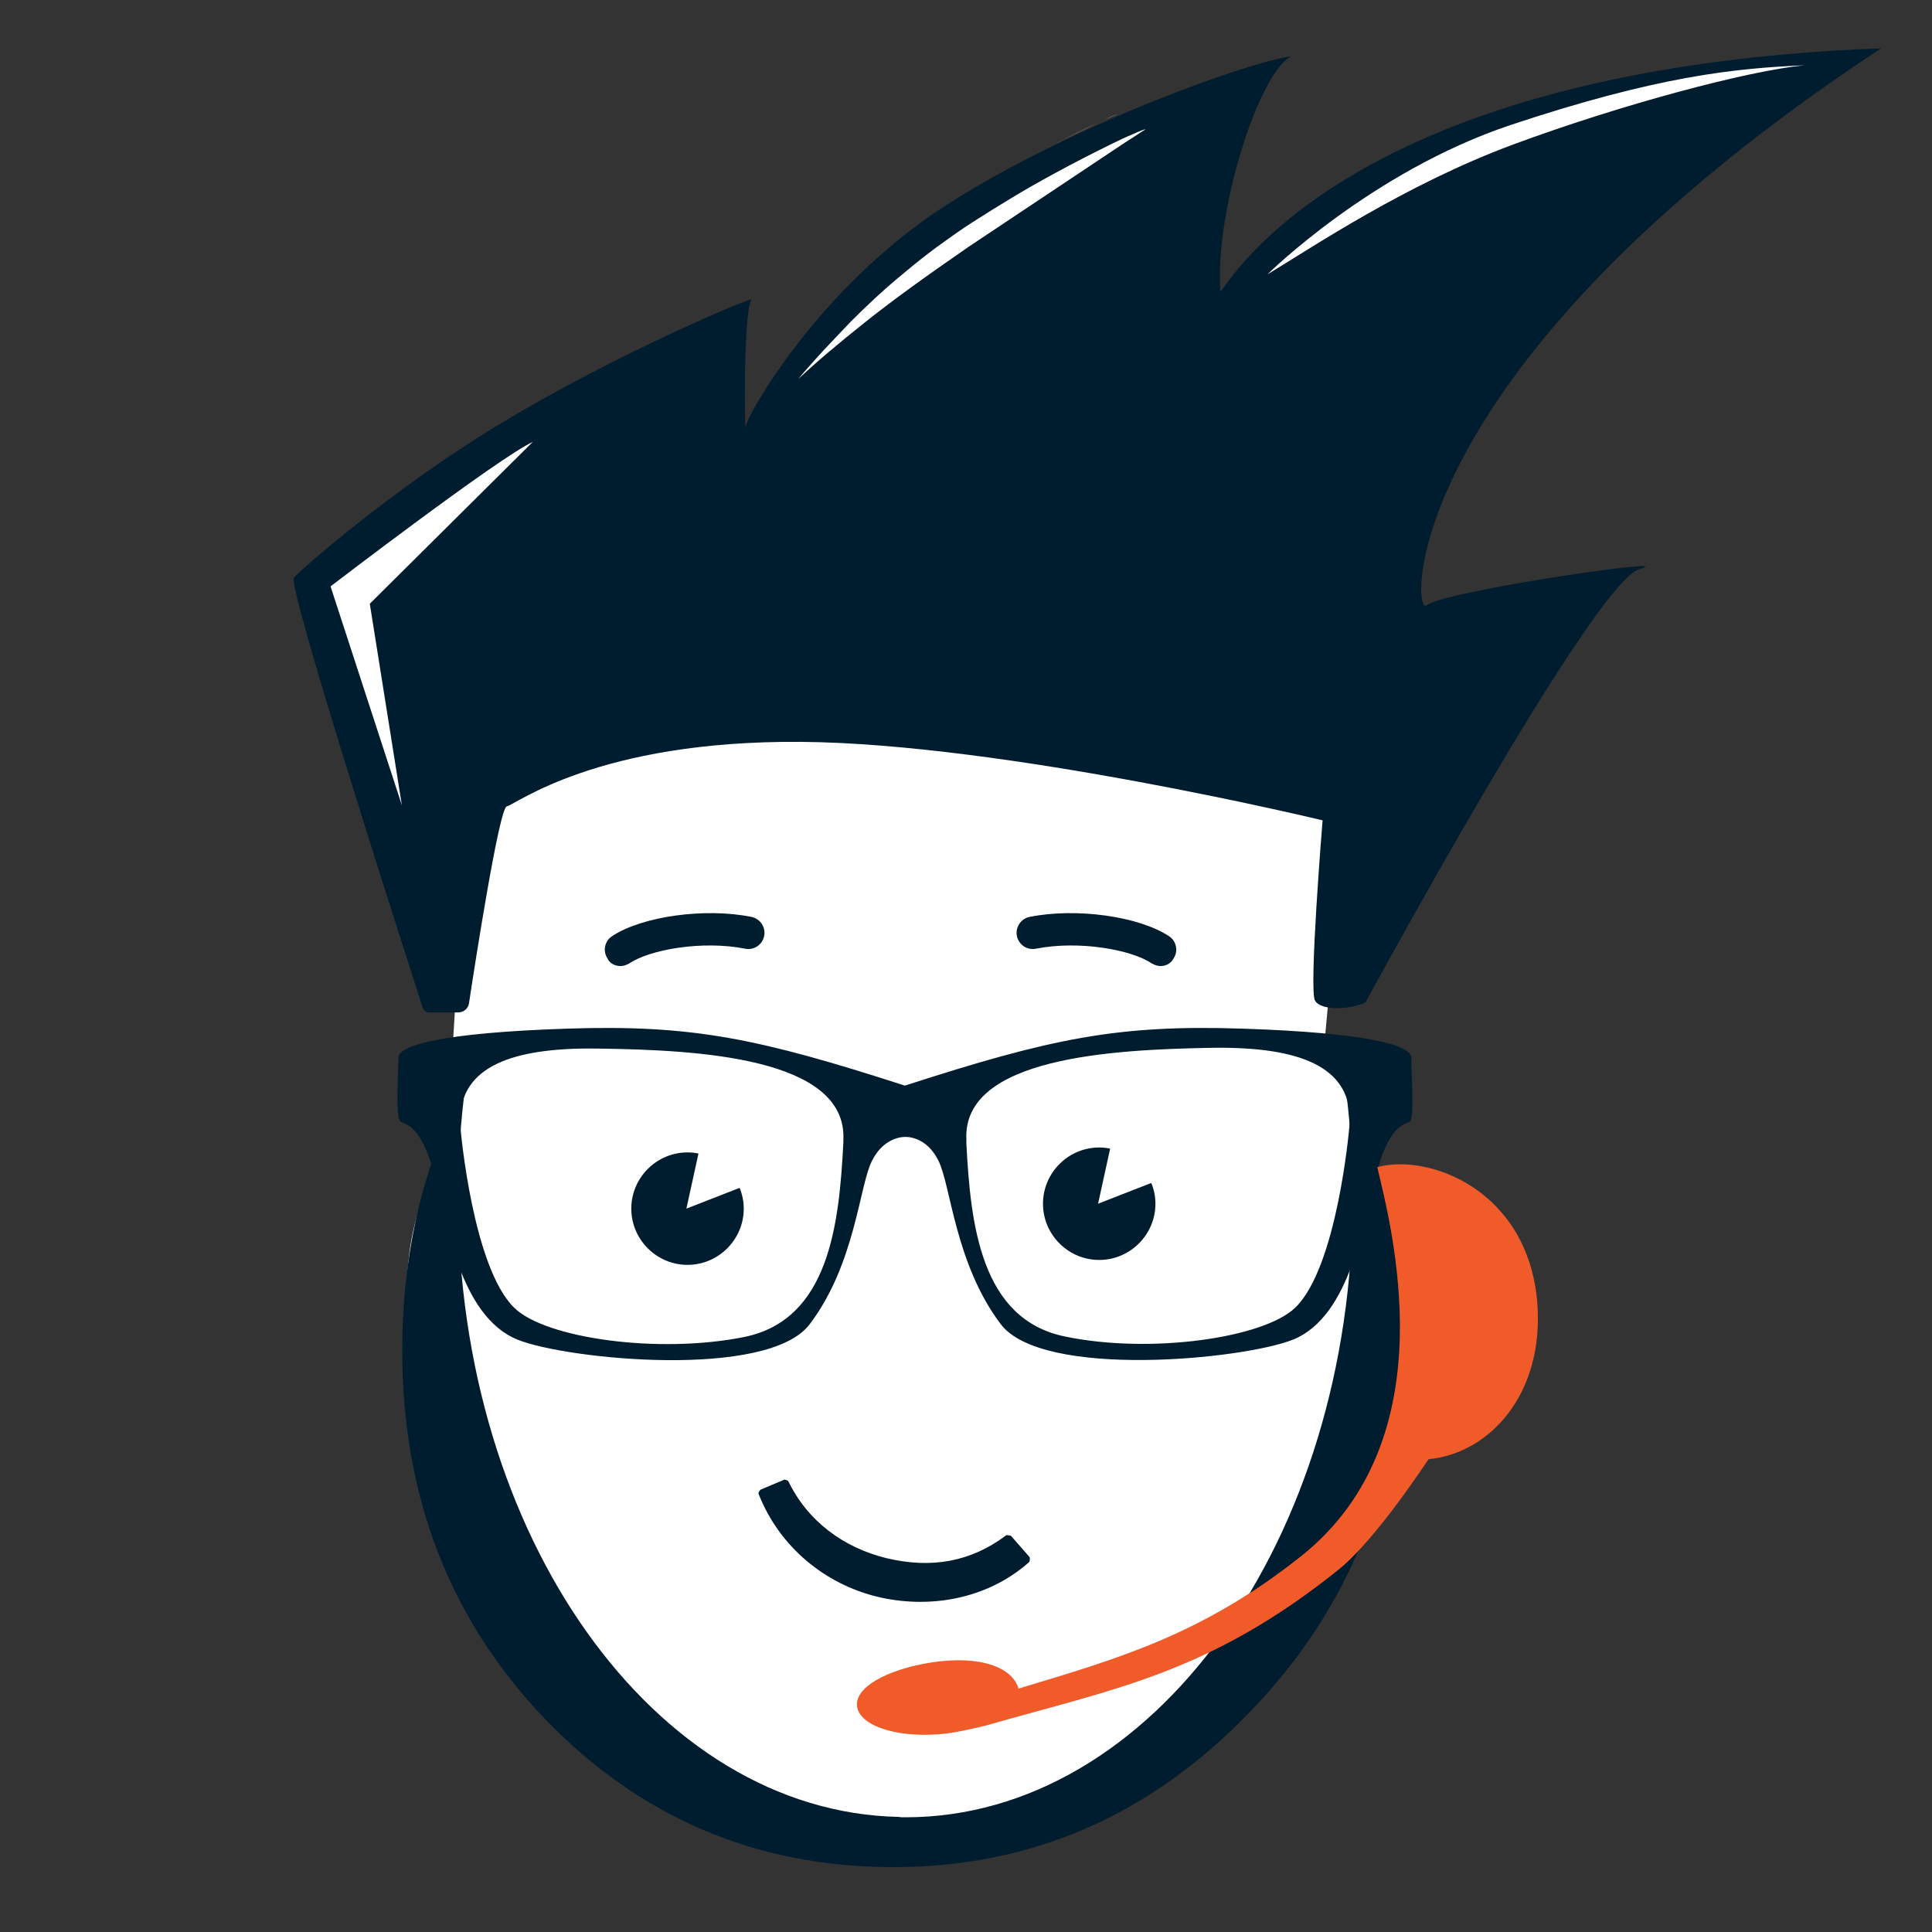 <svg xmlns="http://www.w3.org/2000/svg" viewBox="0 0 512 512"><rect x="0" y="0" width="512" height="512" fill="#333333" stroke="none"/><style>.st0{fill:#fff}.st1{fill:#001c2f}</style><path class="st0" d="M378.7 161.2c-.4.3-.7.4-1 .4-.5 0-1.3-.3-1.7-1.7-1.2-3.9-.7-21.3 16.4-48.7 14-22.5 43.1-57.4 102.5-97.2-53.8 2.4-97.6 12.5-130.2 30-17.3 9.3-30.6 20.3-39.5 32.6-1 1.3-1.2 1.7-1.8 1.7-.6 0-1-.4-1-1-.7-10 1.4-24 5.6-37.6 3.3-10.6 7.1-18.7 10.6-22.9-14.3 3.4-56.9 19-87.4 38.6-32.9 21.2-52 54.5-52.5 57.6 0 .5-.1 1.4-1.1 1.4h-.7l-.3-.6c-.4-.8-.3-11.4-.2-16.9.2-9.4.7-13.8 1.1-15.9-7.5 2.8-37.5 15.9-64.7 32.4-27.8 16.8-51.8 37.8-54 40.2-.1 4.7 17 60 34.2 113.1.1.4.4.6.8.6 0 0 6.5 0 6.8-.2l-.9 14.9-2 6.8.9 14.3c-10.8 20.7-11.1 29.4-11.1 54.9 0 19.1 3.1 36.8 9.3 52.8 6.2 16 15.6 30.7 27.9 43.6 12.5 13 26.6 23 41.9 29.5 15.3 6.5 32.1 9.8 50.1 9.8 18.1 0 35.1-3.4 50.7-10.2 15.6-6.8 30.1-17.1 43.1-30.7 13.1-13.6 23.1-28.9 29.7-45.4 6.6-16.6 9.9-34.9 9.9-54.5-.6-24.9-5.5-47.1-14.4-66.1l-.1-.2-4.7-9.1 1.1-12s8.2-.3 9.2-.9c1.6-2.9 16-29.4 31.5-55.9 9.7-16.4 17.9-29.7 24.4-39.4 7.8-11.5 12-16.3 14.6-18.4-13 1.6-50 7.8-53 10.3z" id="Layer_2"/><g id="Layer_1"><path class="st1" d="M356.3 285.8c1.4 10.2 2.2 20.7 2.2 31.4 0 90.8-53.1 164.4-118.5 164.4h-1.1c-.2 0-.5-.1-.7-.1-64.7-1.3-116.8-74.4-116.8-164.4 0-10.3.7-20.3 2-30-11.1 21-16.8 44.5-16.8 70.9 0 38.5 12.5 70.9 37.5 97.2 25.3 26.4 56.2 39.6 92.7 39.6 36.6 0 68.1-13.7 94.5-41.2 26.6-27.5 39.9-61 39.9-100.6-.7-25.5-5.7-47.9-14.9-67.2z"/><path class="st1" d="M201.5 394.8l6.4-2.7s.9.2 1 .4c5.1 10.6 14.6 17.6 25.9 20.4 12 2.9 22.5 1 31.8-6 .2-.2 1.3.1 1.3.1l5 5.7s.1 1.1-.2 1.3c-11.4 10.1-27 12.4-40.4 9.1-13.4-3.3-25.7-12.9-31.3-27.3-.1-.2.5-1 .5-1zM307.9 256c-.9.1-1.8-.2-2.7-.7-5.5-3.7-19.4-6.1-30.6-3.9-2.4.5-4.6-1-5.1-3.3s1-4.6 3.3-5.1c12.3-2.5 29-.2 37 5.1 2 1.3 2.5 4 1.2 5.9-.6 1.2-1.8 1.9-3.1 2zm-143.8 0c.9.1 1.8-.2 2.7-.7 5.5-3.7 19.4-6.1 30.6-3.9 2.4.5 4.6-1 5.1-3.3s-1-4.6-3.3-5.1c-12.3-2.5-29-.2-37 5.1-2 1.3-2.5 4-1.2 5.9.5 1.2 1.8 1.9 3.1 2zM374 280.3c0-3.3-11.5-6.6-44.7-7.7-33.2-1.1-50.8 2.6-89.5 15.1-38.7-12.5-56.3-16.2-89.5-15.1-33.2 1.1-44.7 4.4-44.7 7.7s-.9 16.2.6 17c1.5.7 5.4 1.1 8.8 13.6 3.3 12.5 6.7 37.8 22.1 44.1 13.1 5.3 66.5 10.6 77.5-4.1 12.1-16 13.1-36.7 16.5-43.3 3.3-6.6 8.8-6.3 8.8-6.3s5.5-.4 8.8 6.3c3.3 6.6 4.4 27.3 16.5 43.3 11 14.6 64.3 9.4 77.5 4.1 15.3-6.2 18.7-31.5 22.1-44.1 3.3-12.5 7.2-12.9 8.8-13.6 1.3-.8.4-13.7.4-17zm-150.5 21.8v.6c-1.1 21.8-3.8 47-26.2 51.6-22.7 4.6-52.7.4-61-7.7-11-10.7-14.2-47-14.2-47-.2-1.5-.2-3-.1-4.3 1.1-13.4 15.3-17.9 37.7-17.4 24.6.4 64.9 2.2 63.8 24.2zm134-2.6s-3.2 36.3-14.2 47c-8.3 8.1-38.4 12.4-61 7.7-22.3-4.5-25.1-29.5-26.2-51.2v-1c-1.1-21.9 39.3-23.8 63.9-24.3 22.6-.5 36.9 4.1 37.7 17.8 0 1.3 0 2.6-.2 4z"/><path class="st1" d="M291 319l3.2-14.6c-.9-.2-1.9-.3-2.9-.3-8.2 0-14.9 6.7-14.9 14.9s6.7 14.9 14.9 14.9 14.9-6.7 14.9-14.9c0-2-.4-3.8-1.1-5.5L291 319zm-109.1 1.3l3.2-14.6c-.9-.2-1.9-.3-2.9-.3-8.2 0-14.9 6.7-14.9 14.9s6.7 14.9 14.9 14.9 14.9-6.7 14.9-14.9c0-2-.4-3.8-1.1-5.5l-14.1 5.5zm45-244.8c3.4-3.4 7.4-7.2 11.9-10.9-4.5 3.8-8.5 7.5-11.9 10.9zm-9.7 10.4c.8-1 1.9-2.1 3.1-3.5-1.2 1.4-2.3 2.5-3.1 3.5zm3.1-3.5c1.8-2 4-4.3 6.6-6.9-2.6 2.6-4.8 4.9-6.6 6.9z"/><path class="st0" d="M257.5 50.8zM278 39c5-2.7 9.5-4.8 12.7-6.3-3.2 1.4-7.7 3.6-12.7 6.3zm14.9-7.4c1.9-.9 3.1-1.3 3.2-1.3-.1 0-1.3.5-3.2 1.3z"/><path class="st1" d="M498.5 12.8c-147.3 5.6-174.9 66.8-175.1 64.3-1.4-21.5 10.1-57.2 18.5-62 .1 0 .4-.1 0-.1-9.4 1-57.3 17.6-91.2 39.4-33.9 21.8-52.8 55.9-53 58.4-.4 5.4-.8-31.1 1.5-33.4 1.2-1.2-35.2 13.9-66.8 33-29.1 17.6-53.6 39.4-54.5 40.7C76.1 155.6 108 254.6 112 267c.3.8 1 1.3 1.8 1.3h7.6c1.5 0 2.7-1 2.9-2.5 1.6-10.6 8-51.7 10-52.1 2.3-.4 23.9-17.5 77.9-17.1 53.9.4 138.3 20.8 138.3 20.8s-3.7 45.2-2 47.8c2 3.1 10.6 2 13.4.4 0 0 60.3-111.3 72.6-114.8 12.3-3.5-51.8 5.8-56.4 9.6-4.2 3.5-8-62.9 120.4-147.6zM98 160l8.5 53.4-18.9-58s44.5-34.1 53.6-38.3L98 160zm158.7-94.6C244.8 73.6 236 80 229 85.6s-12.4 10.1-17.4 14.8c0 0 1-1.3 3-3.5 1-1.1 2.1-2.4 3.5-3.9 2.1-2.2 4.6-4.9 7.4-7.8 3.8-3.8 8.3-8.1 13.4-12.3 3.8-3.2 7.8-6.4 12.1-9.4 2.9-2.1 6-4.2 9.1-6.1 3.1-2 6.3-3.9 9.4-5.8 4.7-2.8 9.3-5.3 13.6-7.6 5.7-3 10.7-5.5 14.3-7.2.9-.4 1.7-.8 2.5-1.1 2.2-1 3.5-1.5 3.6-1.4 0 0 0 .1-.3.2-1.7 1.1-3.5 2.3-5.4 3.5m38.1 34.7s27.4-27.2 64.5-39.6c39.1-13 59.5-15 77.8-15.8-14.7 1.4-48.3 10.3-77.2 21-28.8 10.7-53.3 27.3-65.1 34.4z"/><path d="M365 309.3c3.4 14.9 19.2 71.8-20.2 103.1-26.3 20.9-48.7 27.2-74.9 35.1-1.5-5.5-9.9-9-23.3-6.9-11.8 1.9-20.6 6.8-19.4 12s11.7 8.2 23.6 6.8c4.1-.5 10.8-2.2 10.8-2.2 33.3-9.6 58.7-13.6 93.1-41.2 10.3-8.3 24-29.6 23.9-29.3 16-1.5 30.7-17.1 28.8-41.5-2.5-30-28.9-39.6-42.4-35.9z" fill="#f15a29"/></g></svg>